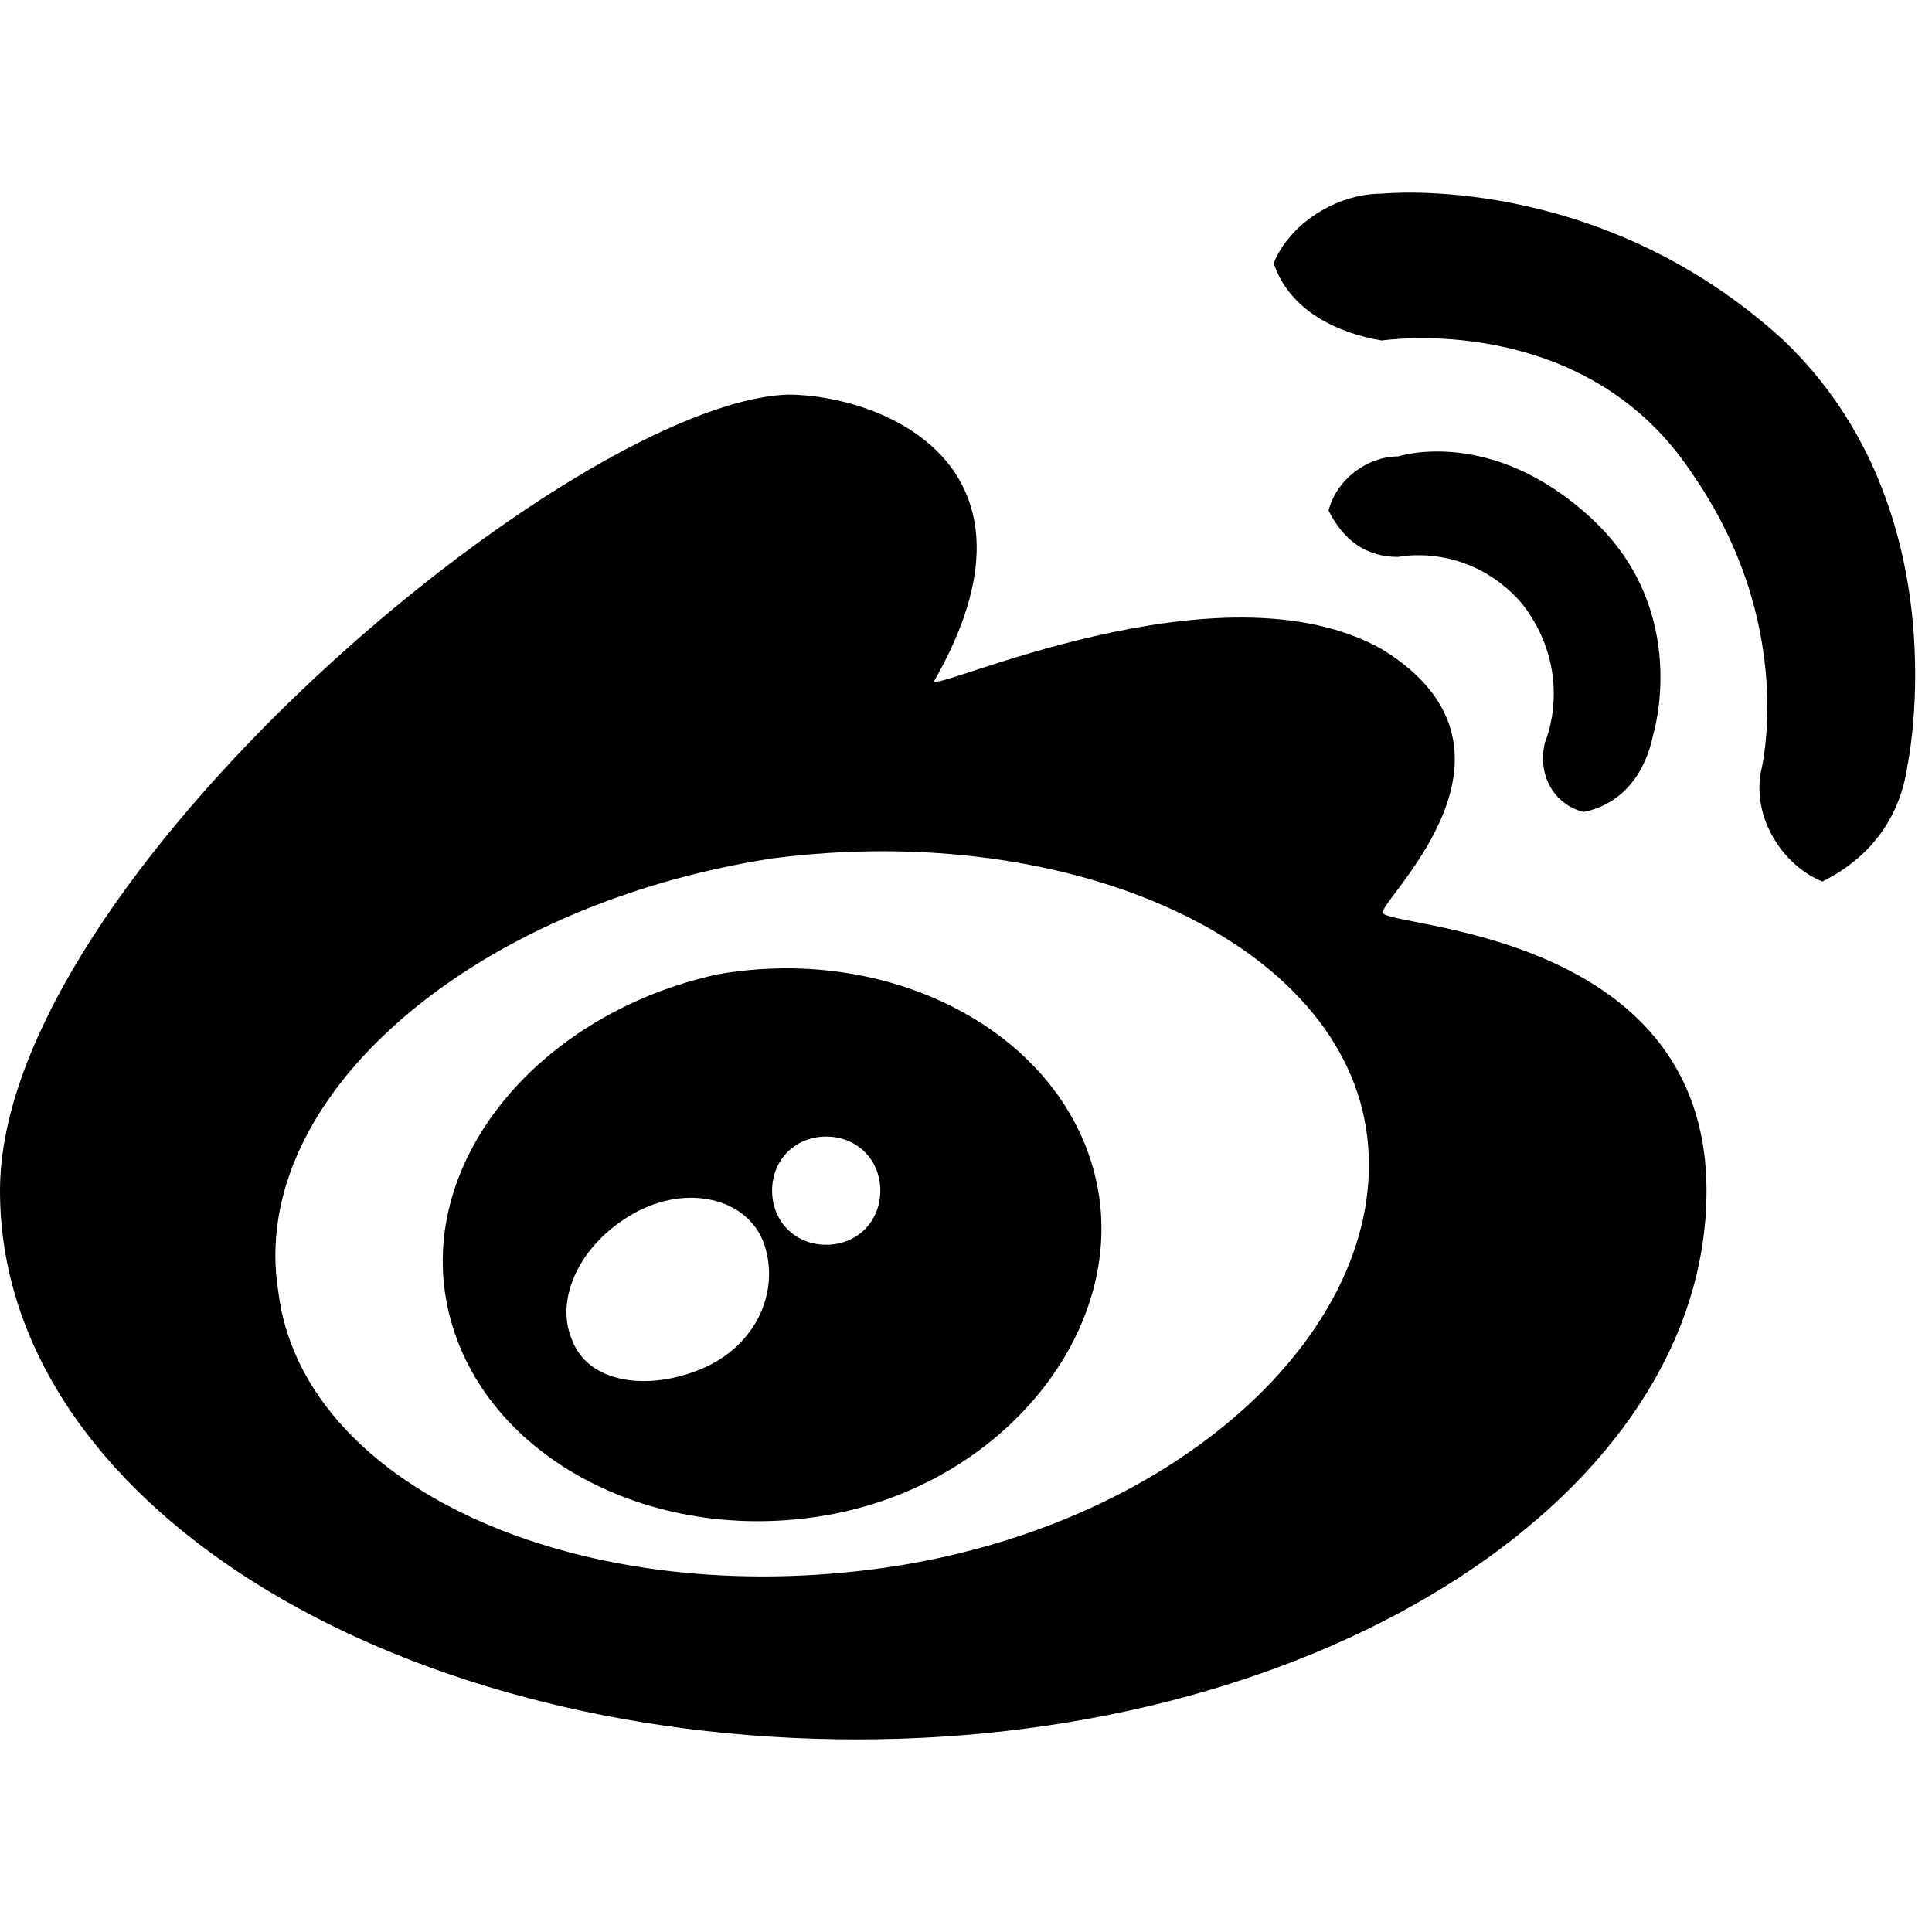 <svg t="1717935956622" class="icon" viewBox="0 0 1279 1024" version="1.1" xmlns="http://www.w3.org/2000/svg" p-id="5317" width="200" height="200"><path d="M475.321 517.469c-117.679 25.582-199.543 122.795-179.077 220.008s133.028 158.611 250.707 138.145 199.543-122.795 179.077-220.008-133.028-158.611-250.707-138.145z m-10.233 260.94c-35.815 15.349-76.747 10.233-86.98-20.466-10.233-25.582 5.116-61.398 40.932-81.864s76.747-10.233 86.98 20.466-5.116 66.514-40.932 81.864z m81.864-81.864c-20.466 0-35.815-15.349-35.815-35.815s15.349-35.815 35.815-35.815 35.815 15.349 35.815 35.815-15.349 35.815-35.815 35.815zM1058.599 410.023h-25.582 25.582z" p-id="5318"></path><path d="M915.338 476.537c0-10.233 107.446-107.446 0-173.96-107.446-61.398-301.872 30.699-296.756 20.466 81.864-143.261-35.815-189.31-97.213-189.31-143.261 5.628-521.369 322.338-521.369 526.997s255.824 363.27 567.417 363.27 562.301-163.727 562.301-363.27c0-173.96-214.38-173.96-214.38-184.193z m-337.687 434.9c-199.543 25.582-378.108-56.281-393.457-184.193-20.466-127.912 127.912-255.824 327.454-286.523 199.543-25.582 378.108 56.281 393.457 184.193s-127.912 260.94-327.454 286.523zM1262.746 379.324s35.815-168.844-81.864-281.406c-122.795-112.562-266.057-97.213-266.057-97.213-30.699 0-61.398 20.466-71.631 46.048 10.233 30.699 40.932 46.048 71.631 51.165 0 0 133.028-20.466 204.659 86.98 71.631 102.33 46.048 199.543 46.048 199.543-5.116 30.699 15.349 61.398 40.932 71.631 30.699-15.349 51.165-40.932 56.281-76.747z" p-id="5319"></path><path d="M1094.414 358.858s25.582-81.864-40.932-143.261-127.912-40.932-127.912-40.932c-20.466 0-40.932 15.349-46.048 35.815 10.233 20.466 25.582 30.699 46.048 30.699 0 0 46.048-10.233 81.864 30.699 35.815 46.048 15.349 92.097 15.349 92.097-5.116 20.466 5.116 40.932 25.582 46.048 25.582-5.116 40.932-25.582 46.048-51.165z" p-id="5320"></path></svg>